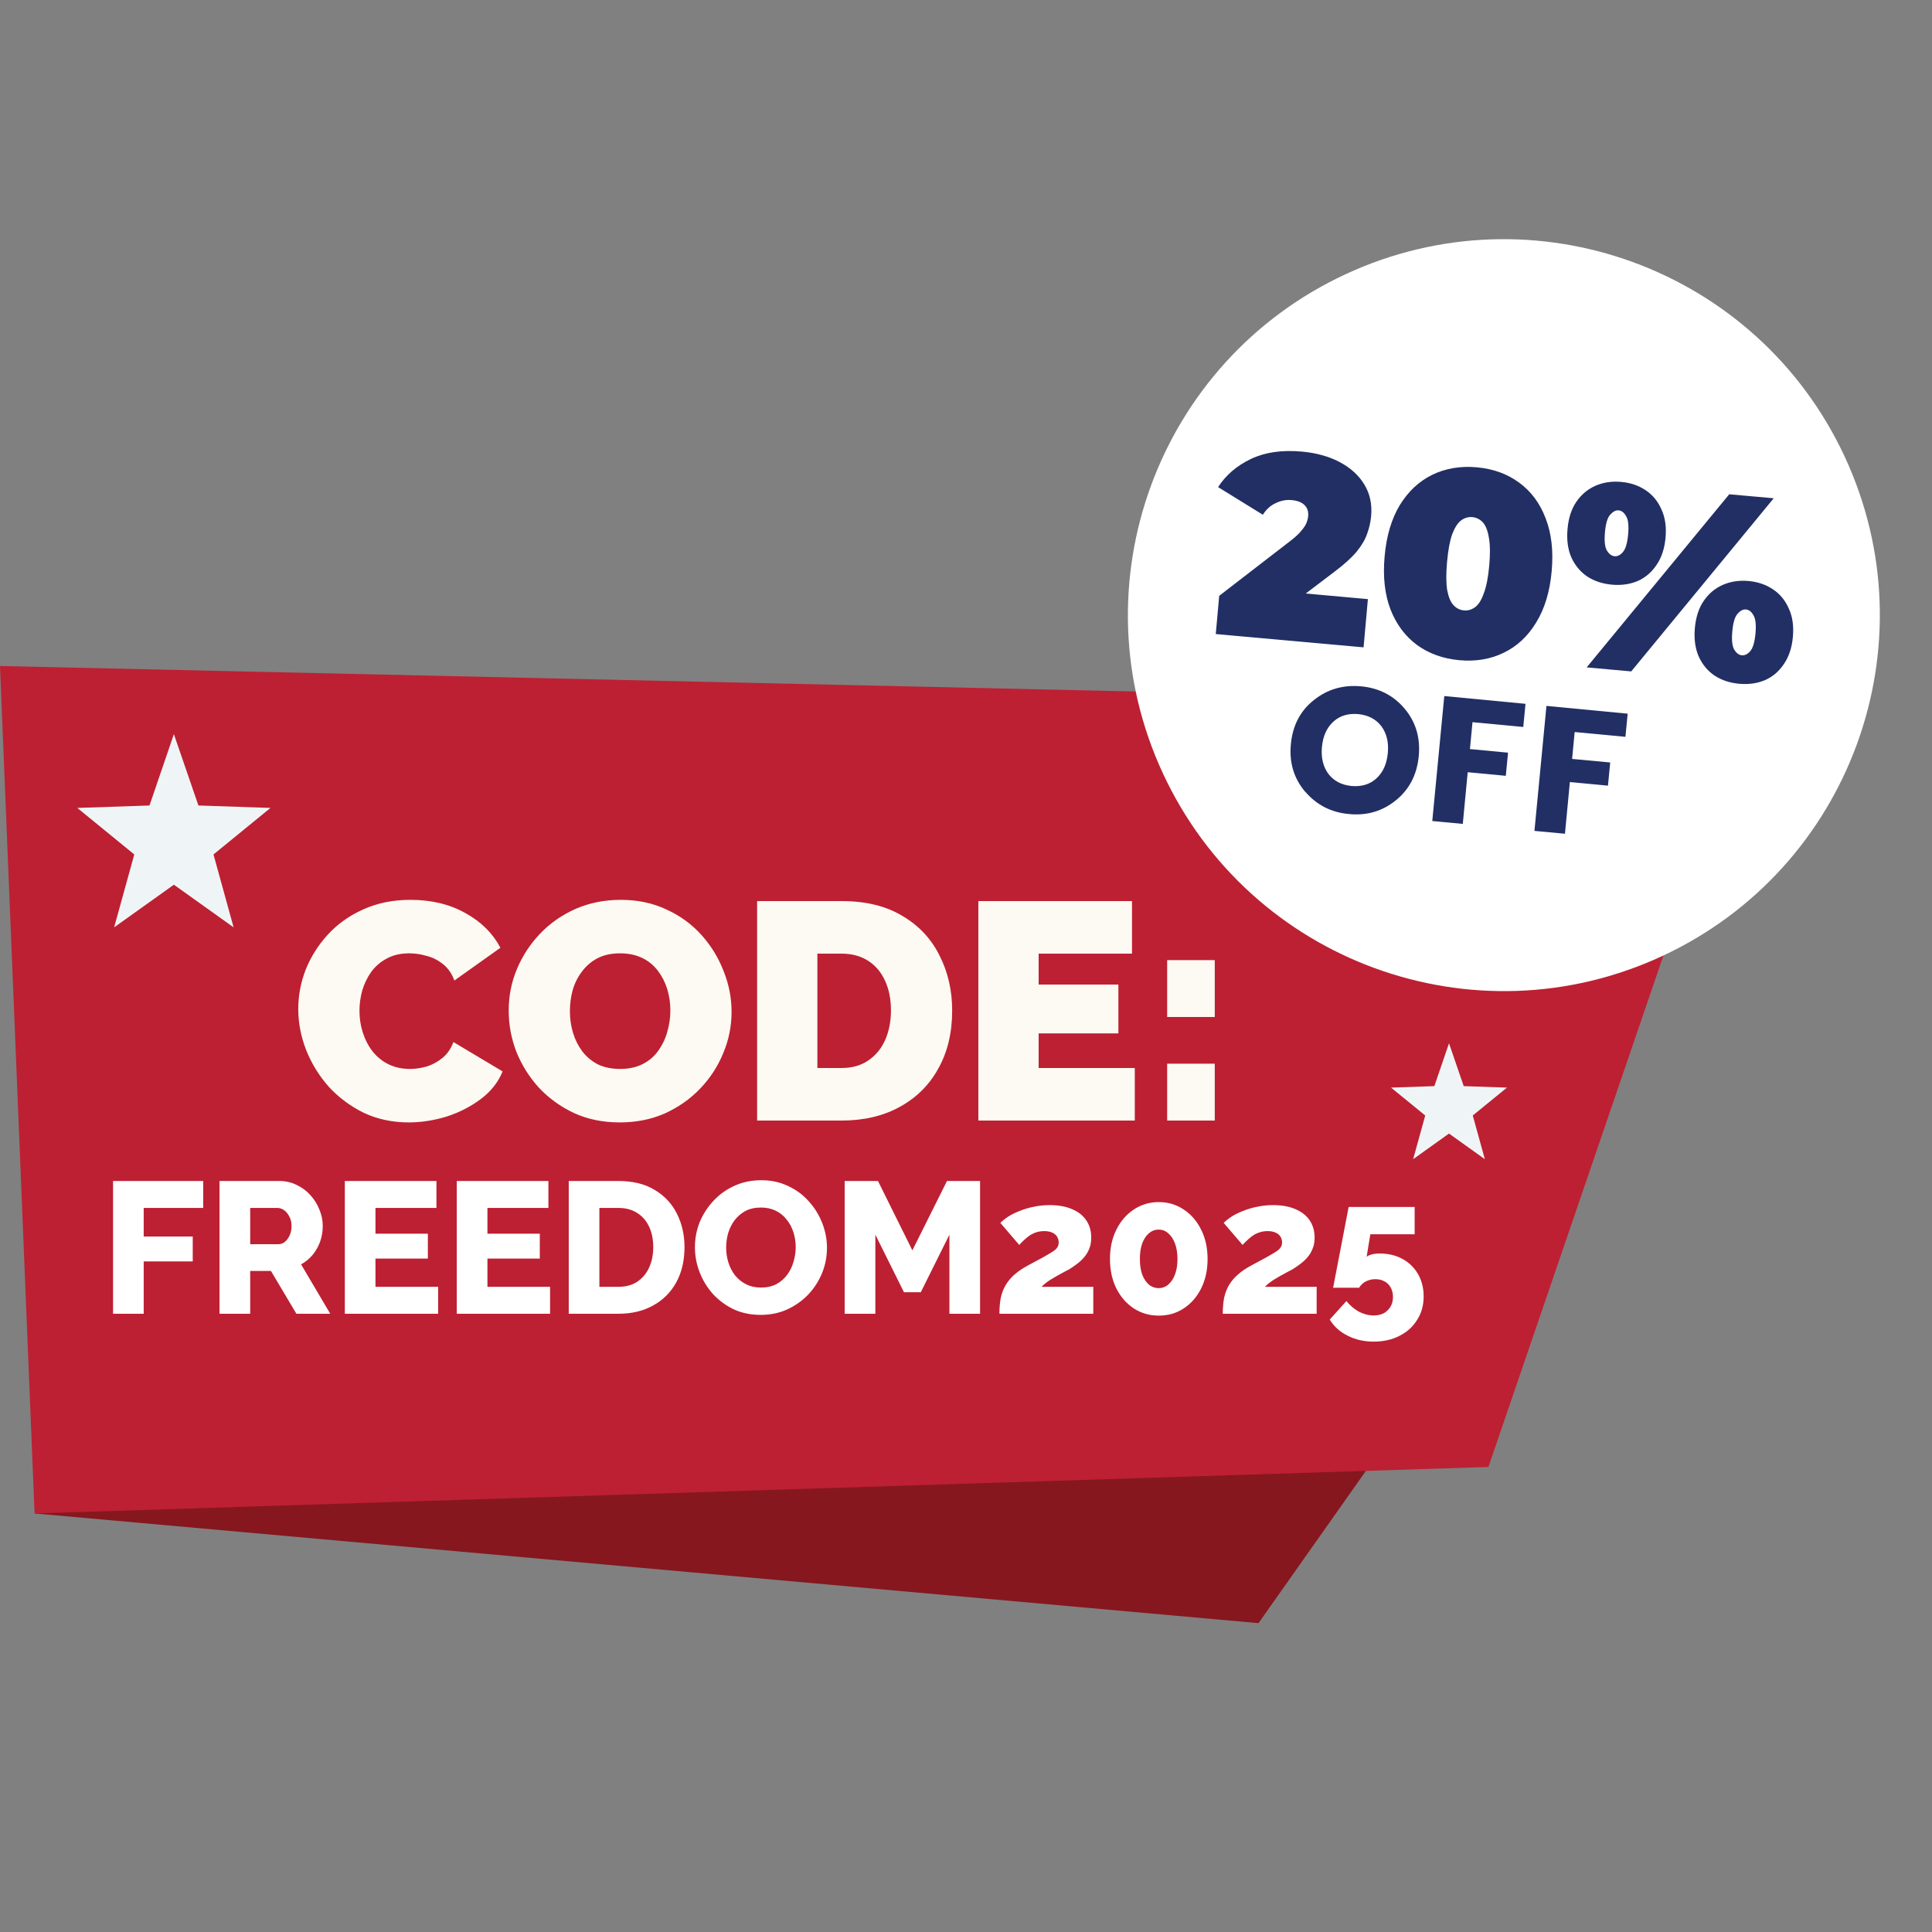 <svg width="50" height="50" viewBox="0 0 50 50" fill="none" xmlns="http://www.w3.org/2000/svg">
<rect x="0" y="0" width="50" height="50" fill="#808080" stroke="none"/>
<g clip-path="url(#clip0_14019_3581)">
<path d="M0.895 39.168L32.57 42.007L36.106 36.994L2.11 37.537L0.895 39.168Z" fill="#86171F"/>
<path d="M45.264 18.252L41.686 28.713L38.52 37.965L0.895 39.168L0 17.236L33.154 17.981L45.264 18.252Z" fill="#BD2032"/>
<path d="M43.017 24.743C47.89 22.48 50.006 16.696 47.743 11.823C45.48 6.95 39.696 4.834 34.823 7.097C29.95 9.36 27.834 15.145 30.097 20.017C32.36 24.89 38.145 27.006 43.017 24.743Z" fill="white"/>
<path d="M33.775 20.488C33.485 20.143 33.361 19.734 33.408 19.255C33.454 18.775 33.651 18.396 34.003 18.118C34.355 17.836 34.761 17.72 35.224 17.762C35.688 17.805 36.063 17.998 36.353 18.342C36.639 18.682 36.763 19.092 36.717 19.571C36.67 20.051 36.473 20.43 36.125 20.712C35.777 20.994 35.371 21.114 34.908 21.067C34.444 21.025 34.069 20.828 33.779 20.488H33.775ZM35.619 20.147C35.789 19.993 35.889 19.776 35.916 19.494C35.944 19.212 35.886 18.98 35.75 18.794C35.611 18.613 35.414 18.509 35.155 18.481C34.896 18.458 34.679 18.52 34.509 18.675C34.339 18.829 34.239 19.046 34.212 19.328C34.185 19.61 34.243 19.842 34.378 20.027C34.517 20.209 34.714 20.314 34.973 20.341C35.232 20.364 35.449 20.302 35.619 20.147Z" fill="#212F64"/>
<path d="M37.068 21.241L37.378 18.014L39.48 18.215L39.422 18.814L38.108 18.69L38.042 19.386L39.028 19.479L38.97 20.078L37.984 19.985L37.857 21.322L37.072 21.249L37.068 21.241Z" fill="#212F64"/>
<path d="M39.712 21.496L40.022 18.269L42.124 18.47L42.066 19.069L40.752 18.945L40.686 19.641L41.672 19.733L41.614 20.333L40.628 20.24L40.501 21.577L39.716 21.504L39.712 21.496Z" fill="#212F64"/>
<path d="M31.464 16.409L31.553 15.42L33.421 13.979C33.54 13.885 33.628 13.801 33.685 13.728C33.746 13.656 33.789 13.591 33.812 13.533C33.836 13.471 33.85 13.413 33.855 13.359C33.866 13.24 33.835 13.146 33.764 13.075C33.693 13 33.58 12.956 33.425 12.942C33.284 12.929 33.147 12.956 33.013 13.022C32.879 13.083 32.769 13.183 32.683 13.322L31.524 12.606C31.726 12.294 32.009 12.052 32.373 11.878C32.737 11.704 33.176 11.641 33.689 11.687C34.067 11.721 34.395 11.812 34.675 11.961C34.955 12.11 35.167 12.303 35.31 12.541C35.454 12.778 35.512 13.049 35.485 13.354C35.471 13.508 35.437 13.661 35.382 13.812C35.331 13.963 35.239 14.12 35.106 14.282C34.972 14.44 34.781 14.613 34.53 14.801L33.128 15.864L32.926 15.282L35.401 15.505L35.289 16.753L31.464 16.409ZM37.771 17.086C37.348 17.048 36.982 16.916 36.672 16.692C36.367 16.467 36.138 16.16 35.985 15.77C35.837 15.381 35.786 14.923 35.834 14.396C35.881 13.868 36.013 13.427 36.228 13.07C36.448 12.714 36.728 12.453 37.068 12.287C37.413 12.12 37.797 12.056 38.22 12.094C38.643 12.132 39.007 12.264 39.312 12.488C39.621 12.713 39.851 13.02 39.999 13.409C40.152 13.799 40.205 14.257 40.157 14.784C40.11 15.312 39.976 15.754 39.756 16.11C39.541 16.466 39.261 16.727 38.916 16.893C38.575 17.06 38.194 17.124 37.771 17.086ZM37.887 15.797C37.992 15.806 38.088 15.778 38.176 15.713C38.265 15.648 38.34 15.528 38.401 15.355C38.467 15.182 38.514 14.944 38.541 14.639C38.569 14.33 38.565 14.087 38.531 13.91C38.501 13.728 38.449 13.598 38.374 13.517C38.298 13.437 38.209 13.393 38.104 13.383C37.999 13.374 37.903 13.402 37.815 13.467C37.726 13.533 37.649 13.652 37.583 13.824C37.522 13.993 37.478 14.232 37.45 14.541C37.422 14.846 37.424 15.089 37.453 15.27C37.487 15.452 37.542 15.583 37.617 15.663C37.692 15.743 37.782 15.788 37.887 15.797ZM41.063 17.272L44.752 12.792L45.904 12.895L42.216 17.376L41.063 17.272ZM41.716 15.131C41.475 15.109 41.264 15.04 41.082 14.923C40.901 14.801 40.762 14.635 40.666 14.425C40.575 14.215 40.542 13.969 40.568 13.687C40.593 13.405 40.669 13.172 40.796 12.986C40.927 12.796 41.093 12.658 41.294 12.57C41.494 12.483 41.715 12.45 41.956 12.472C42.197 12.493 42.408 12.565 42.589 12.687C42.771 12.808 42.907 12.974 42.998 13.184C43.094 13.39 43.13 13.633 43.104 13.915C43.079 14.197 43.001 14.433 42.869 14.623C42.742 14.813 42.578 14.952 42.378 15.039C42.178 15.122 41.957 15.153 41.716 15.131ZM41.783 14.395C41.86 14.402 41.932 14.367 41.998 14.29C42.07 14.21 42.116 14.056 42.136 13.828C42.157 13.601 42.139 13.444 42.082 13.356C42.031 13.264 41.967 13.215 41.889 13.208C41.817 13.201 41.745 13.239 41.673 13.319C41.602 13.395 41.556 13.547 41.536 13.774C41.516 14.002 41.533 14.161 41.589 14.253C41.645 14.341 41.71 14.388 41.783 14.395ZM45.012 17.696C44.771 17.674 44.56 17.605 44.378 17.488C44.196 17.366 44.058 17.2 43.962 16.989C43.871 16.78 43.838 16.534 43.863 16.252C43.889 15.97 43.965 15.736 44.092 15.551C44.223 15.361 44.389 15.222 44.589 15.135C44.79 15.048 45.01 15.015 45.251 15.036C45.492 15.058 45.703 15.13 45.885 15.252C46.066 15.373 46.203 15.539 46.294 15.749C46.39 15.954 46.425 16.198 46.4 16.48C46.375 16.762 46.296 16.998 46.165 17.188C46.038 17.378 45.874 17.517 45.673 17.604C45.474 17.687 45.253 17.717 45.012 17.696ZM45.078 16.959C45.156 16.966 45.227 16.931 45.294 16.855C45.365 16.774 45.411 16.62 45.432 16.393C45.452 16.166 45.434 16.008 45.378 15.921C45.327 15.829 45.262 15.78 45.185 15.773C45.112 15.766 45.04 15.803 44.969 15.884C44.898 15.96 44.852 16.112 44.832 16.339C44.811 16.566 44.829 16.726 44.885 16.818C44.941 16.906 45.006 16.953 45.078 16.959Z" fill="#212F64"/>
<path d="M7.719 26.112C7.719 25.765 7.783 25.427 7.911 25.096C8.045 24.76 8.237 24.456 8.487 24.184C8.738 23.912 9.042 23.696 9.399 23.536C9.762 23.371 10.17 23.288 10.623 23.288C11.167 23.288 11.642 23.403 12.047 23.632C12.453 23.856 12.754 24.155 12.951 24.528L11.759 25.376C11.69 25.189 11.589 25.045 11.455 24.944C11.327 24.843 11.186 24.773 11.031 24.736C10.882 24.693 10.735 24.672 10.591 24.672C10.367 24.672 10.173 24.717 10.007 24.808C9.847 24.893 9.714 25.008 9.607 25.152C9.506 25.296 9.429 25.456 9.375 25.632C9.327 25.808 9.303 25.984 9.303 26.16C9.303 26.357 9.333 26.547 9.391 26.728C9.45 26.909 9.535 27.072 9.647 27.216C9.759 27.355 9.895 27.464 10.055 27.544C10.221 27.624 10.405 27.664 10.607 27.664C10.751 27.664 10.898 27.643 11.047 27.6C11.197 27.552 11.333 27.477 11.455 27.376C11.578 27.275 11.671 27.139 11.735 26.968L13.007 27.728C12.895 28.005 12.709 28.243 12.447 28.44C12.186 28.637 11.89 28.789 11.559 28.896C11.229 28.997 10.901 29.048 10.575 29.048C10.154 29.048 9.767 28.965 9.415 28.8C9.069 28.629 8.767 28.405 8.511 28.128C8.261 27.845 8.066 27.531 7.927 27.184C7.789 26.832 7.719 26.475 7.719 26.112ZM16.037 29.048C15.605 29.048 15.213 28.968 14.861 28.808C14.509 28.643 14.205 28.424 13.949 28.152C13.698 27.875 13.503 27.565 13.365 27.224C13.231 26.877 13.165 26.52 13.165 26.152C13.165 25.773 13.237 25.413 13.381 25.072C13.525 24.731 13.725 24.427 13.981 24.16C14.242 23.888 14.549 23.675 14.901 23.52C15.258 23.365 15.647 23.288 16.069 23.288C16.501 23.288 16.893 23.371 17.245 23.536C17.597 23.696 17.898 23.915 18.149 24.192C18.399 24.469 18.591 24.781 18.725 25.128C18.863 25.469 18.933 25.821 18.933 26.184C18.933 26.557 18.861 26.915 18.717 27.256C18.578 27.597 18.378 27.904 18.117 28.176C17.861 28.443 17.557 28.656 17.205 28.816C16.853 28.971 16.463 29.048 16.037 29.048ZM14.749 26.168C14.749 26.36 14.775 26.547 14.829 26.728C14.882 26.904 14.962 27.064 15.069 27.208C15.175 27.347 15.309 27.459 15.469 27.544C15.634 27.624 15.829 27.664 16.053 27.664C16.277 27.664 16.471 27.621 16.637 27.536C16.802 27.451 16.935 27.336 17.037 27.192C17.143 27.043 17.221 26.88 17.269 26.704C17.322 26.523 17.349 26.339 17.349 26.152C17.349 25.96 17.322 25.776 17.269 25.6C17.215 25.424 17.135 25.267 17.029 25.128C16.922 24.984 16.786 24.872 16.621 24.792C16.455 24.712 16.263 24.672 16.045 24.672C15.821 24.672 15.626 24.715 15.461 24.8C15.301 24.885 15.167 25 15.061 25.144C14.954 25.283 14.874 25.443 14.821 25.624C14.773 25.8 14.749 25.981 14.749 26.168ZM19.594 29V23.32H21.778C22.407 23.32 22.933 23.448 23.354 23.704C23.78 23.955 24.101 24.296 24.314 24.728C24.532 25.155 24.642 25.629 24.642 26.152C24.642 26.728 24.522 27.229 24.282 27.656C24.047 28.083 23.714 28.413 23.282 28.648C22.855 28.883 22.354 29 21.778 29H19.594ZM23.058 26.152C23.058 25.859 23.007 25.603 22.906 25.384C22.805 25.16 22.658 24.987 22.466 24.864C22.274 24.741 22.044 24.68 21.778 24.68H21.154V27.64H21.778C22.05 27.64 22.279 27.576 22.466 27.448C22.658 27.32 22.805 27.144 22.906 26.92C23.007 26.691 23.058 26.435 23.058 26.152ZM29.368 27.64V29H25.32V23.32H29.296V24.68H26.88V25.48H28.944V26.744H26.88V27.64H29.368ZM30.206 26.32V24.848H31.438V26.32H30.206ZM30.206 29V27.528H31.438V29H30.206Z" fill="#FCFAF2"/>
<path d="M2.926 34V30.564H5.259V31.261H3.719V32.001H4.988V32.645H3.719V34H2.926ZM5.681 34V30.564H7.23C7.391 30.564 7.54 30.598 7.675 30.665C7.814 30.73 7.934 30.819 8.034 30.931C8.134 31.041 8.211 31.165 8.266 31.304C8.324 31.443 8.353 31.583 8.353 31.725C8.353 31.867 8.33 32.003 8.285 32.132C8.24 32.258 8.176 32.372 8.092 32.475C8.008 32.575 7.908 32.658 7.792 32.722L8.547 34H7.671L7.012 32.892H6.475V34H5.681ZM6.475 32.2H7.201C7.266 32.2 7.322 32.18 7.37 32.141C7.422 32.099 7.464 32.043 7.496 31.972C7.529 31.901 7.545 31.819 7.545 31.725C7.545 31.632 7.525 31.551 7.487 31.483C7.451 31.412 7.406 31.357 7.351 31.319C7.296 31.28 7.238 31.261 7.177 31.261H6.475V32.2ZM11.339 33.303V34H8.924V30.564H11.295V31.261H9.717V31.928H11.073V32.572H9.717V33.303H11.339ZM14.236 33.303V34H11.821V30.564H14.193V31.261H12.615V31.928H13.97V32.572H12.615V33.303H14.236ZM14.719 34V30.564H16.001C16.379 30.564 16.693 30.641 16.945 30.796C17.2 30.948 17.392 31.154 17.521 31.415C17.65 31.674 17.715 31.961 17.715 32.277C17.715 32.625 17.643 32.929 17.502 33.187C17.36 33.445 17.16 33.645 16.901 33.787C16.646 33.929 16.346 34 16.001 34H14.719ZM16.906 32.277C16.906 32.077 16.871 31.901 16.8 31.749C16.729 31.595 16.625 31.475 16.49 31.391C16.354 31.304 16.192 31.261 16.001 31.261H15.512V33.303H16.001C16.195 33.303 16.358 33.26 16.49 33.172C16.625 33.082 16.729 32.959 16.8 32.804C16.871 32.646 16.906 32.471 16.906 32.277ZM19.688 34.029C19.43 34.029 19.196 33.981 18.986 33.884C18.78 33.784 18.601 33.651 18.449 33.487C18.301 33.319 18.186 33.132 18.106 32.925C18.025 32.716 17.985 32.5 17.985 32.277C17.985 32.048 18.027 31.83 18.11 31.624C18.198 31.417 18.317 31.233 18.469 31.072C18.623 30.907 18.806 30.778 19.015 30.685C19.225 30.591 19.454 30.544 19.703 30.544C19.958 30.544 20.188 30.594 20.395 30.694C20.605 30.791 20.784 30.923 20.932 31.091C21.084 31.259 21.2 31.448 21.281 31.657C21.361 31.864 21.402 32.075 21.402 32.291C21.402 32.521 21.36 32.738 21.276 32.945C21.192 33.151 21.073 33.337 20.918 33.502C20.763 33.663 20.581 33.792 20.371 33.889C20.164 33.982 19.937 34.029 19.688 34.029ZM18.793 32.287C18.793 32.419 18.812 32.548 18.851 32.674C18.89 32.797 18.946 32.906 19.02 33.003C19.098 33.1 19.193 33.177 19.306 33.235C19.419 33.293 19.548 33.322 19.693 33.322C19.845 33.322 19.977 33.293 20.09 33.235C20.203 33.174 20.297 33.093 20.371 32.993C20.445 32.893 20.5 32.782 20.535 32.659C20.574 32.533 20.593 32.406 20.593 32.277C20.593 32.145 20.574 32.017 20.535 31.895C20.497 31.772 20.439 31.662 20.361 31.566C20.284 31.465 20.188 31.388 20.076 31.333C19.963 31.278 19.835 31.251 19.693 31.251C19.541 31.251 19.409 31.28 19.296 31.338C19.187 31.396 19.093 31.475 19.015 31.575C18.941 31.672 18.885 31.783 18.846 31.909C18.811 32.032 18.793 32.158 18.793 32.287ZM24.571 34V31.953L23.83 33.443H23.395L22.654 31.953V34H21.86V30.564H22.722L23.612 32.359L24.508 30.564H25.364V34H24.571ZM25.865 34C25.865 33.848 25.876 33.713 25.899 33.593C25.924 33.474 25.965 33.366 26.02 33.269C26.078 33.169 26.154 33.077 26.247 32.993C26.344 32.906 26.465 32.824 26.61 32.746C26.762 32.666 26.888 32.598 26.988 32.543C27.091 32.485 27.173 32.437 27.234 32.398C27.296 32.359 27.338 32.322 27.36 32.287C27.386 32.248 27.399 32.206 27.399 32.161C27.399 32.099 27.384 32.046 27.355 32.001C27.326 31.956 27.284 31.922 27.23 31.899C27.175 31.874 27.107 31.861 27.026 31.861C26.962 31.861 26.901 31.869 26.842 31.885C26.784 31.901 26.728 31.925 26.673 31.957C26.621 31.99 26.571 32.029 26.523 32.074C26.475 32.116 26.426 32.164 26.378 32.219L25.889 31.648C25.944 31.593 26.013 31.538 26.097 31.483C26.184 31.428 26.283 31.38 26.392 31.338C26.502 31.293 26.621 31.257 26.75 31.232C26.883 31.203 27.02 31.188 27.162 31.188C27.394 31.188 27.589 31.224 27.747 31.294C27.909 31.362 28.031 31.459 28.115 31.585C28.199 31.711 28.241 31.859 28.241 32.03C28.241 32.14 28.223 32.237 28.188 32.321C28.156 32.401 28.112 32.474 28.057 32.538C28.002 32.603 27.939 32.661 27.869 32.713C27.801 32.764 27.733 32.811 27.665 32.853C27.588 32.892 27.515 32.93 27.447 32.969C27.38 33.005 27.317 33.04 27.259 33.076C27.201 33.108 27.146 33.143 27.094 33.182C27.046 33.218 26.999 33.258 26.954 33.303H28.294V34H25.865ZM31.252 32.582C31.252 32.866 31.197 33.119 31.087 33.342C30.978 33.561 30.828 33.734 30.637 33.86C30.447 33.986 30.231 34.048 29.989 34.048C29.75 34.048 29.534 33.986 29.34 33.86C29.15 33.734 29 33.561 28.89 33.342C28.78 33.119 28.726 32.866 28.726 32.582C28.726 32.298 28.78 32.046 28.89 31.827C29 31.604 29.15 31.43 29.34 31.304C29.534 31.175 29.75 31.11 29.989 31.11C30.231 31.11 30.447 31.175 30.637 31.304C30.828 31.43 30.978 31.604 31.087 31.827C31.197 32.046 31.252 32.298 31.252 32.582ZM30.473 32.582C30.473 32.43 30.452 32.298 30.41 32.185C30.368 32.072 30.31 31.983 30.236 31.919C30.165 31.854 30.082 31.822 29.989 31.822C29.892 31.822 29.806 31.854 29.732 31.919C29.658 31.983 29.6 32.072 29.558 32.185C29.519 32.298 29.5 32.43 29.5 32.582C29.5 32.733 29.519 32.866 29.558 32.979C29.6 33.092 29.658 33.18 29.732 33.245C29.806 33.306 29.892 33.337 29.989 33.337C30.082 33.337 30.165 33.306 30.236 33.245C30.31 33.18 30.368 33.092 30.41 32.979C30.452 32.866 30.473 32.733 30.473 32.582ZM31.645 34C31.645 33.848 31.657 33.713 31.679 33.593C31.705 33.474 31.745 33.366 31.8 33.269C31.858 33.169 31.934 33.077 32.028 32.993C32.124 32.906 32.245 32.824 32.391 32.746C32.542 32.666 32.668 32.598 32.768 32.543C32.871 32.485 32.954 32.437 33.015 32.398C33.076 32.359 33.118 32.322 33.141 32.287C33.167 32.248 33.18 32.206 33.18 32.161C33.18 32.099 33.165 32.046 33.136 32.001C33.107 31.956 33.065 31.922 33.01 31.899C32.955 31.874 32.888 31.861 32.807 31.861C32.742 31.861 32.681 31.869 32.623 31.885C32.565 31.901 32.508 31.925 32.454 31.957C32.402 31.99 32.352 32.029 32.303 32.074C32.255 32.116 32.207 32.164 32.158 32.219L31.669 31.648C31.724 31.593 31.794 31.538 31.878 31.483C31.965 31.428 32.063 31.38 32.173 31.338C32.283 31.293 32.402 31.257 32.531 31.232C32.663 31.203 32.8 31.188 32.942 31.188C33.175 31.188 33.37 31.224 33.528 31.294C33.689 31.362 33.812 31.459 33.896 31.585C33.98 31.711 34.022 31.859 34.022 32.03C34.022 32.14 34.004 32.237 33.968 32.321C33.936 32.401 33.893 32.474 33.838 32.538C33.783 32.603 33.72 32.661 33.649 32.713C33.581 32.764 33.514 32.811 33.446 32.853C33.368 32.892 33.296 32.93 33.228 32.969C33.16 33.005 33.097 33.04 33.039 33.076C32.981 33.108 32.926 33.143 32.875 33.182C32.826 33.218 32.779 33.258 32.734 33.303H34.075V34H31.645ZM35.547 34.721C35.298 34.721 35.074 34.669 34.874 34.566C34.674 34.466 34.521 34.328 34.414 34.15L34.845 33.671C34.938 33.787 35.047 33.879 35.169 33.947C35.295 34.011 35.422 34.044 35.552 34.044C35.652 34.044 35.739 34.024 35.813 33.986C35.887 33.944 35.945 33.887 35.987 33.816C36.029 33.745 36.05 33.661 36.05 33.564C36.05 33.474 36.031 33.393 35.992 33.322C35.953 33.251 35.9 33.198 35.832 33.163C35.764 33.124 35.685 33.105 35.595 33.105C35.508 33.105 35.426 33.124 35.348 33.163C35.274 33.201 35.216 33.256 35.174 33.327H34.501L34.903 31.236H36.611V31.943H35.464L35.368 32.529C35.387 32.506 35.424 32.487 35.479 32.471C35.537 32.451 35.613 32.441 35.706 32.441C35.929 32.441 36.126 32.488 36.297 32.582C36.468 32.675 36.602 32.806 36.699 32.974C36.795 33.142 36.844 33.334 36.844 33.55C36.844 33.782 36.787 33.986 36.674 34.16C36.565 34.337 36.413 34.474 36.219 34.571C36.026 34.671 35.802 34.721 35.547 34.721Z" fill="white"/>
<path d="M4.5 19L3.869 20.846L2 20.909L3.475 22.113L2.954 24L4.5 22.896L6.046 24L5.525 22.113L7 20.909L5.135 20.846L4.5 19Z" fill="#EFF5F7"/>
<path d="M37.5 27L37.121 28.109L36 28.147L36.885 28.869L36.572 30L37.5 29.336L38.428 30L38.115 28.869L39 28.147L37.881 28.109L37.5 27Z" fill="#EFF5F7"/>
</g>
<defs>
<clipPath id="clip0_14019_3581">
<rect width="50" height="50" fill="white"/>
</clipPath>
</defs>
</svg>
